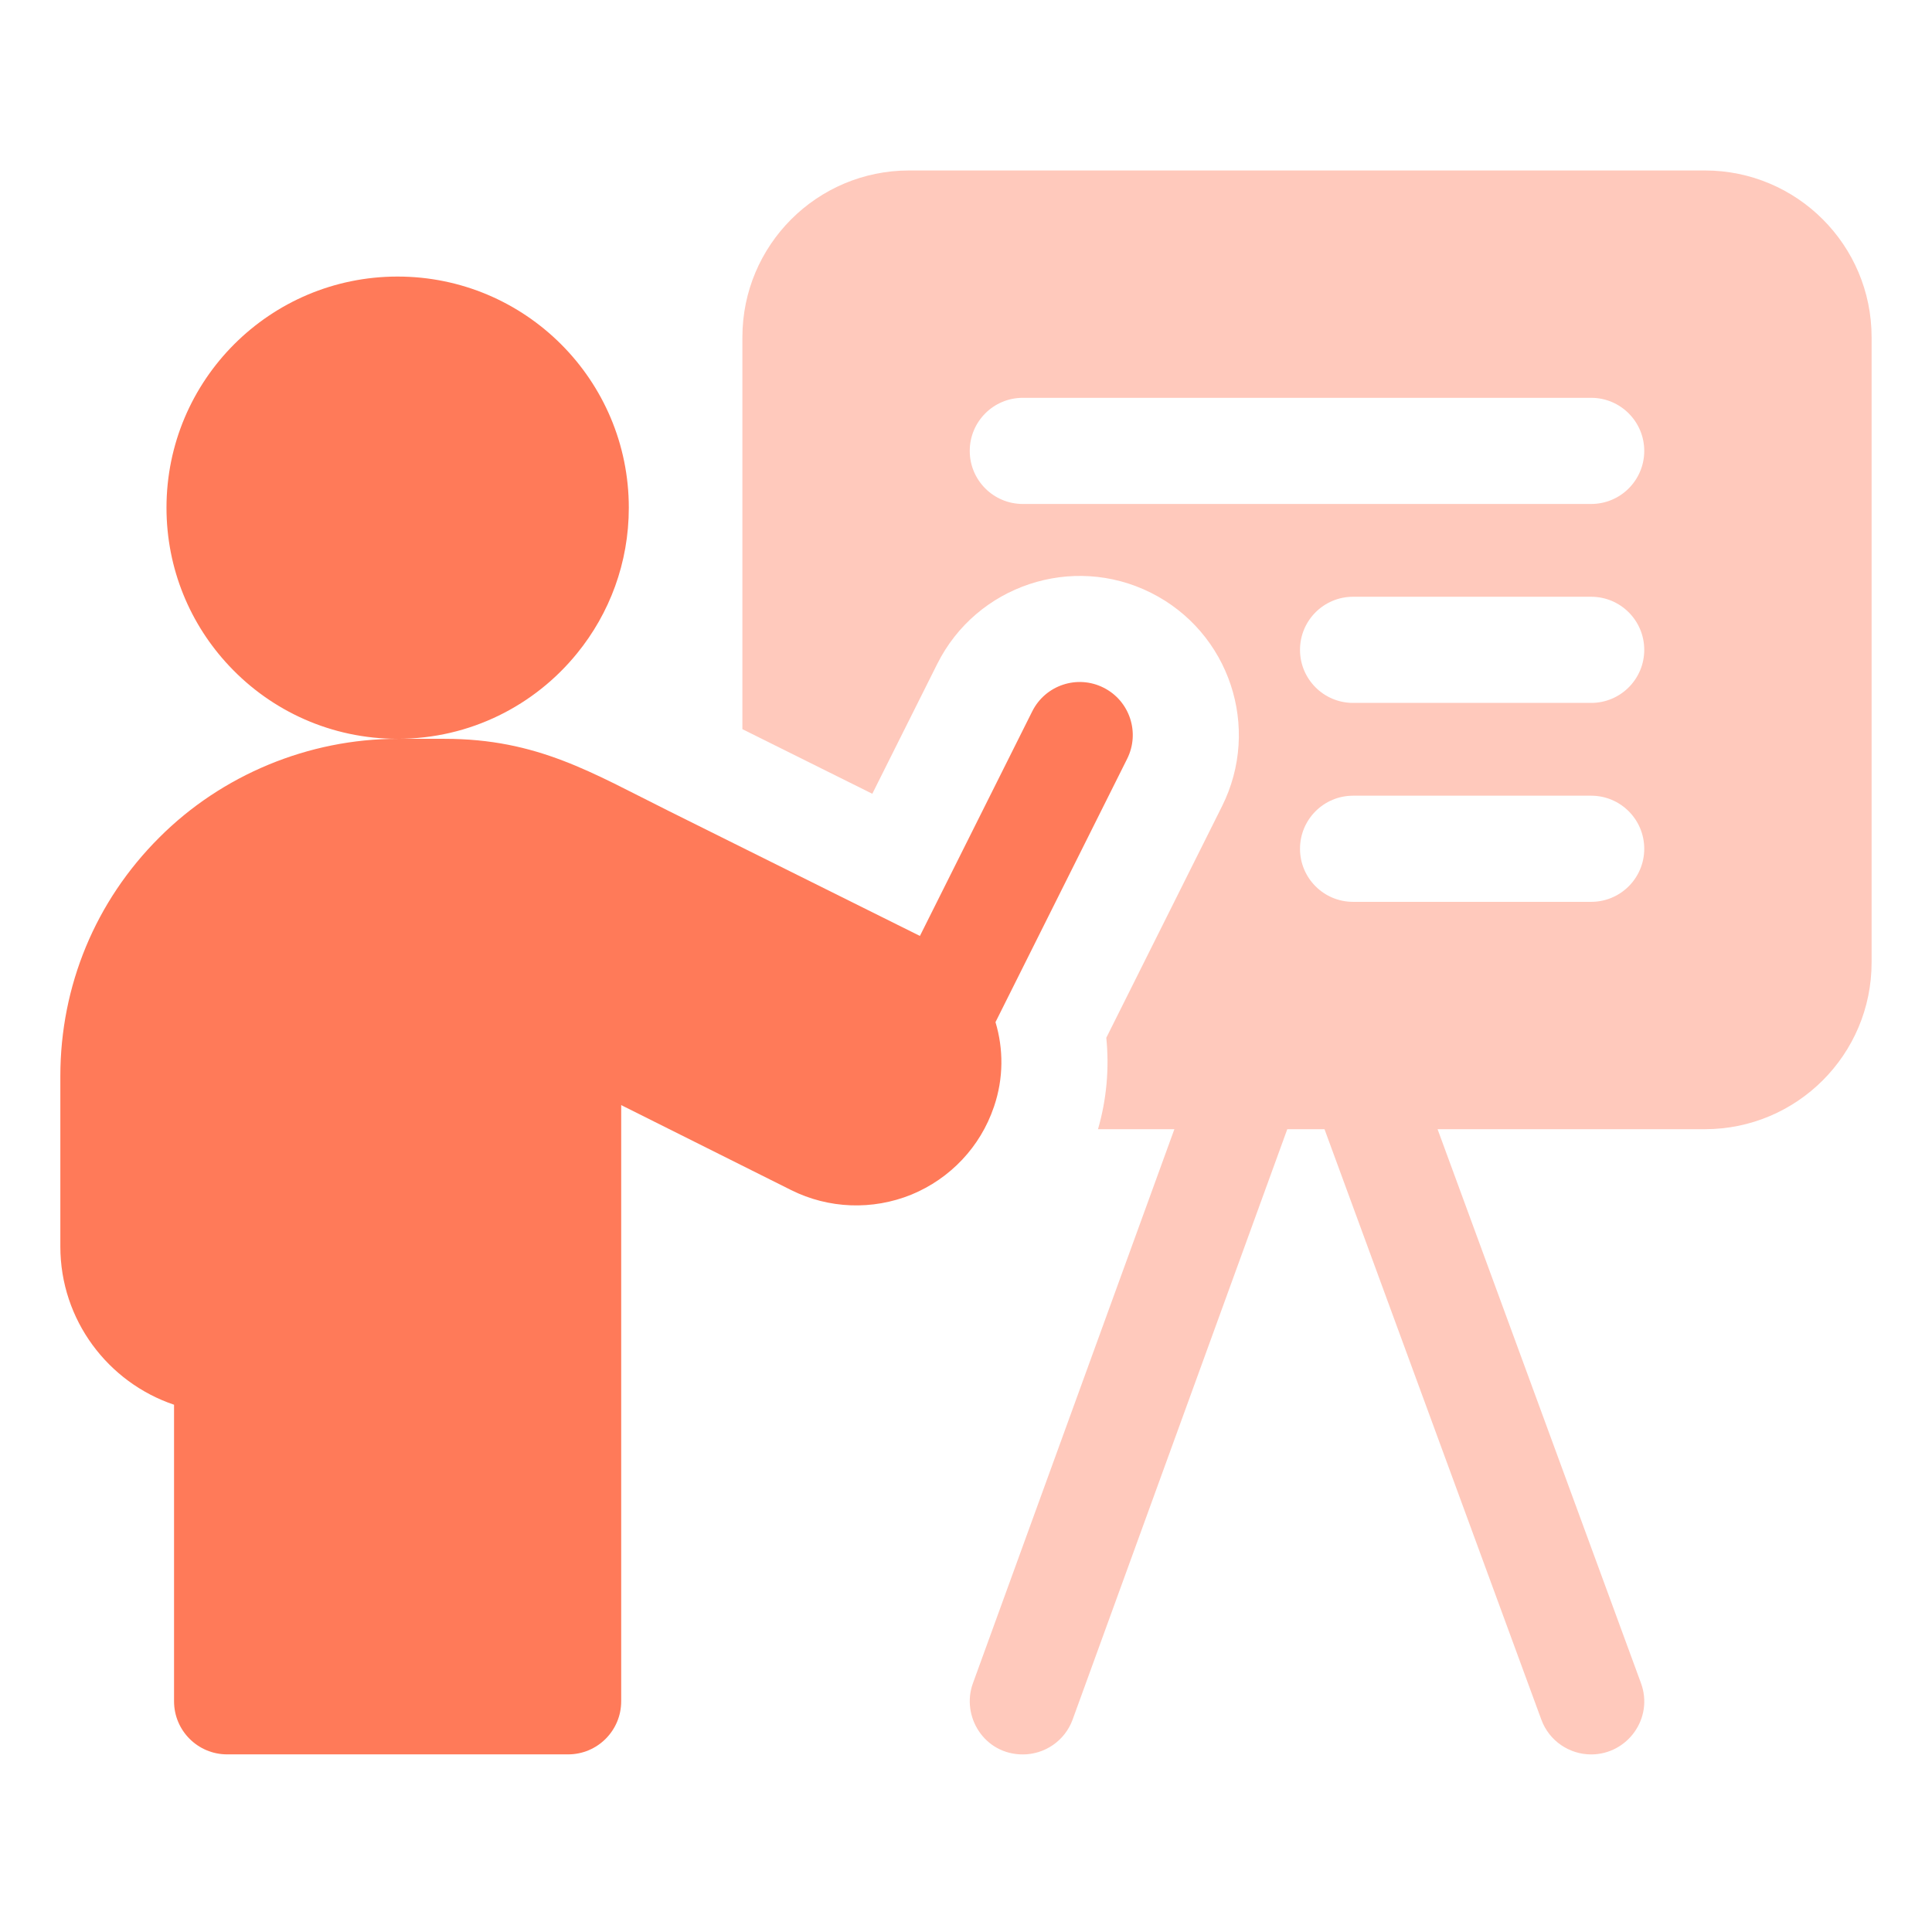 <svg width="34" height="34" viewBox="0 0 34 34" fill="none" xmlns="http://www.w3.org/2000/svg">
<path opacity="0.4" d="M30.003 3H15.999C14.378 3 13.065 4.314 13.065 5.934V12.832C13.805 13.2 14.605 13.598 15.351 13.969L16.494 11.684C17.185 10.302 18.871 9.74 20.253 10.431C21.637 11.123 22.198 12.805 21.505 14.19L19.469 18.263C19.523 18.802 19.475 19.346 19.323 19.872H20.667L17.122 29.622C16.911 30.2 17.318 30.875 18 30.875C18.381 30.875 18.739 30.64 18.877 30.26L22.654 19.872H23.309L27.125 30.263C27.264 30.641 27.622 30.875 28.002 30.875C28.639 30.875 29.106 30.239 28.878 29.619L25.299 19.872H30.003C31.623 19.872 32.937 18.558 32.937 16.938V5.934C32.937 4.314 31.623 3 30.003 3ZM28.002 15.871H23.812C23.296 15.871 22.878 15.453 22.878 14.937C22.878 14.421 23.296 14.003 23.812 14.003H28.002C28.518 14.003 28.936 14.421 28.936 14.937C28.936 15.453 28.518 15.871 28.002 15.871ZM28.002 12.37H23.812C23.296 12.37 22.878 11.952 22.878 11.436C22.878 10.92 23.296 10.502 23.812 10.502H28.002C28.518 10.502 28.936 10.92 28.936 11.436C28.936 11.952 28.518 12.37 28.002 12.37ZM28.002 8.869H18C17.483 8.869 17.066 8.451 17.066 7.935C17.066 7.42 17.483 7.001 18 7.001H28.002C28.518 7.001 28.936 7.42 28.936 7.935C28.936 8.451 28.518 8.869 28.002 8.869Z" fill="#FF7A59"/>
<path d="M17.494 19.471C17.662 18.976 17.661 18.46 17.519 17.988L19.836 13.354C20.067 12.892 19.88 12.331 19.419 12.101C18.958 11.87 18.397 12.057 18.166 12.518L16.189 16.471C15.008 15.883 13.213 14.99 11.767 14.271C10.421 13.602 9.461 13.002 7.823 13.002H6.998C8.273 13.002 9.412 12.415 10.157 11.496C10.726 10.797 11.066 9.906 11.066 8.935C11.066 6.688 9.244 4.867 6.997 4.867C4.751 4.867 2.93 6.688 2.93 8.935C2.93 10.014 3.35 10.995 4.036 11.722C4.777 12.511 5.83 13.002 6.997 13.002C5.432 13.002 3.903 13.636 2.802 14.74C1.68 15.859 1.062 17.349 1.062 18.938V21.938C1.062 23.23 1.901 24.329 3.063 24.721V29.94C3.063 30.456 3.481 30.874 3.997 30.874H9.998C10.514 30.874 10.932 30.456 10.932 29.94V19.448C11.818 19.89 12.981 20.472 13.922 20.943C14.582 21.273 15.353 21.302 16.04 21.023C16.726 20.74 17.254 20.179 17.49 19.482C17.491 19.478 17.492 19.474 17.494 19.471Z" fill="#FF7A59"/>
</svg>
